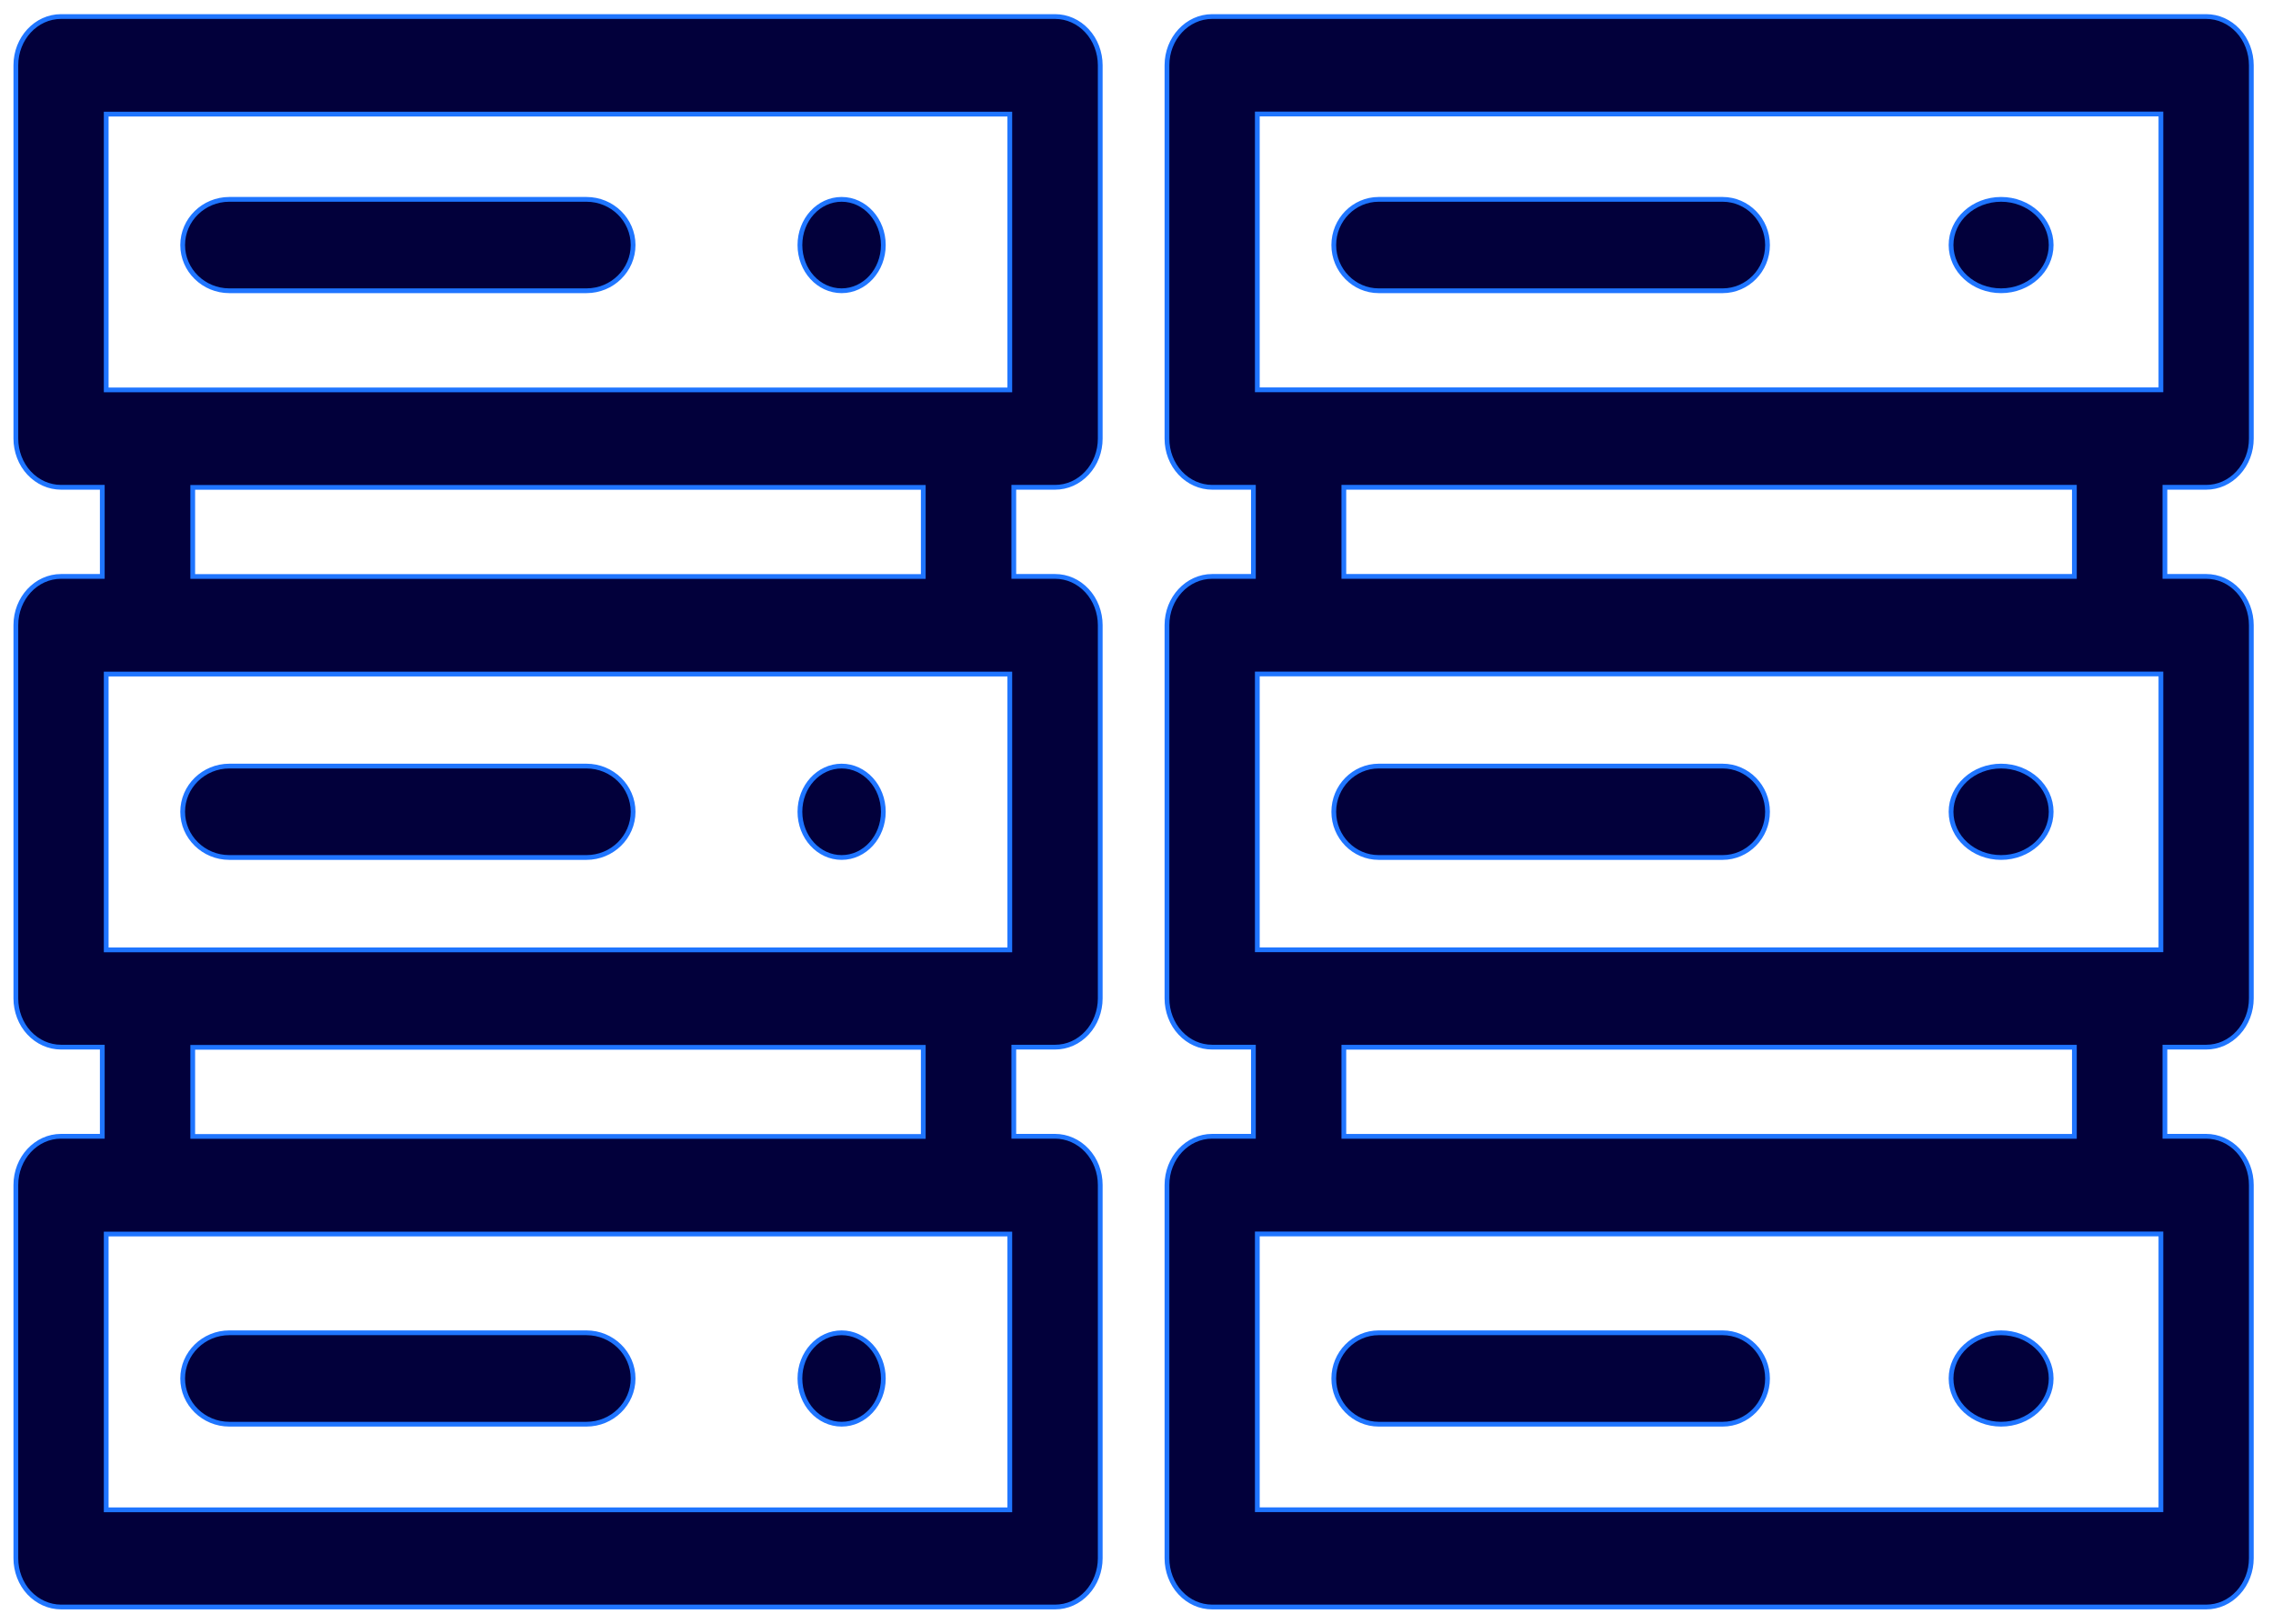 <svg width="105" height="75" viewBox="0 0 105 75" fill="none" xmlns="http://www.w3.org/2000/svg">
<path d="M48.738 0.764H2.819C1.669 0.764 0.732 1.775 0.732 3.015V20.257C0.732 20.851 0.954 21.432 1.344 21.848C1.734 22.269 2.268 22.508 2.819 22.508H4.725V26.624H2.819C1.669 26.624 0.732 27.635 0.732 28.875V46.116C0.732 46.711 0.954 47.292 1.344 47.708C1.734 48.129 2.268 48.367 2.819 48.367H4.725V52.484H2.819C1.669 52.484 0.732 53.494 0.732 54.735V71.976C0.732 72.57 0.954 73.152 1.344 73.568C1.734 73.984 2.268 74.227 2.819 74.227H48.738C49.297 74.227 49.819 73.993 50.214 73.568C50.603 73.147 50.825 72.57 50.825 71.976V54.735C50.825 54.132 50.608 53.568 50.214 53.143C49.823 52.722 49.285 52.484 48.738 52.484H46.832V48.367H48.738C49.297 48.367 49.819 48.133 50.214 47.708C50.603 47.288 50.825 46.711 50.825 46.116V28.875C50.825 28.281 50.603 27.7 50.214 27.283C49.819 26.858 49.297 26.624 48.738 26.624H46.832V22.508H48.738C49.297 22.508 49.819 22.273 50.214 21.848C50.608 21.423 50.825 20.86 50.825 20.257V3.015C50.825 2.421 50.603 1.84 50.214 1.423C49.819 0.998 49.293 0.764 48.738 0.764ZM8.903 52.492V48.376H42.65V52.492H8.903ZM46.647 56.999V69.738H4.906V56.999H46.647ZM8.903 26.628V22.512H42.65V26.628H8.903ZM46.647 31.135V43.874H4.906V31.135H46.647ZM46.647 5.271V18.01H4.906V5.271H46.647Z" fill="#02003B" stroke="#1F75FF" stroke-width="0.22" stroke-miterlimit="10"/>
<path d="M10.593 13.43H27.092C28.279 13.43 29.246 12.482 29.246 11.319C29.246 10.156 28.279 9.208 27.092 9.208H10.593C9.406 9.208 8.438 10.156 8.438 11.319C8.438 12.482 9.406 13.43 10.593 13.43Z" fill="#02003B" stroke="#1F75FF" stroke-width="0.22" stroke-miterlimit="10"/>
<path d="M38.879 13.43C39.941 13.43 40.805 12.483 40.805 11.319C40.805 10.155 39.945 9.208 38.879 9.208C37.813 9.208 36.952 10.151 36.952 11.319C36.952 12.487 37.813 13.43 38.879 13.43Z" fill="#02003B" stroke="#1F75FF" stroke-width="0.22" stroke-miterlimit="10"/>
<path d="M10.593 39.607H27.092C28.279 39.607 29.246 38.659 29.246 37.496C29.246 36.333 28.279 35.385 27.092 35.385H10.593C9.406 35.385 8.438 36.333 8.438 37.496C8.438 38.659 9.406 39.607 10.593 39.607Z" fill="#02003B" stroke="#1F75FF" stroke-width="0.22" stroke-miterlimit="10"/>
<path d="M38.879 39.607C39.943 39.607 40.805 38.662 40.805 37.496C40.805 36.33 39.943 35.385 38.879 35.385C37.815 35.385 36.952 36.33 36.952 37.496C36.952 38.662 37.815 39.607 38.879 39.607Z" fill="#02003B" stroke="#1F75FF" stroke-width="0.22" stroke-miterlimit="10"/>
<path d="M10.593 65.783H27.092C28.279 65.783 29.246 64.835 29.246 63.672C29.246 62.509 28.279 61.561 27.092 61.561H10.593C9.406 61.561 8.438 62.509 8.438 63.672C8.438 64.835 9.406 65.783 10.593 65.783Z" fill="#02003B" stroke="#1F75FF" stroke-width="0.22" stroke-miterlimit="10"/>
<path d="M38.879 65.783C39.943 65.783 40.805 64.838 40.805 63.672C40.805 62.506 39.943 61.561 38.879 61.561C37.815 61.561 36.952 62.506 36.952 63.672C36.952 64.838 37.815 65.783 38.879 65.783Z" fill="#02003B" stroke="#1F75FF" stroke-width="0.22" stroke-miterlimit="10"/>
<path d="M101.913 22.508C102.472 22.508 102.994 22.273 103.388 21.848C103.782 21.423 103.999 20.86 103.999 20.257V3.015C103.999 2.421 103.778 1.84 103.388 1.423C102.994 0.998 102.467 0.764 101.913 0.764H55.994C54.844 0.764 53.907 1.775 53.907 3.015V20.257C53.907 20.86 54.124 21.423 54.518 21.848C54.908 22.269 55.447 22.508 55.994 22.508H57.9V26.624H55.994C54.844 26.624 53.907 27.635 53.907 28.875V46.116C53.907 46.711 54.128 47.292 54.518 47.708C54.912 48.133 55.435 48.367 55.994 48.367H57.9V52.484H55.994C54.844 52.484 53.907 53.494 53.907 54.735V71.976C53.907 72.57 54.128 73.152 54.518 73.568C54.912 73.993 55.439 74.227 55.994 74.227H101.913C102.472 74.227 102.994 73.993 103.388 73.568C103.778 73.147 103.999 72.57 103.999 71.976V54.735C103.999 54.132 103.782 53.568 103.388 53.143C102.998 52.722 102.459 52.484 101.913 52.484H100.007V48.367H101.913C102.472 48.367 102.994 48.133 103.388 47.708C103.778 47.288 103.999 46.711 103.999 46.116V28.875C103.999 28.281 103.778 27.7 103.388 27.283C102.994 26.858 102.472 26.624 101.913 26.624H100.007V22.508H101.913ZM62.078 52.488V48.372H95.825V52.488H62.078ZM99.822 56.995V69.734H58.081V56.995H99.822ZM62.078 26.624V22.508H95.825V26.624H62.078ZM99.822 31.131V43.87H58.081V31.131H99.822ZM99.822 5.266V18.006H58.081V5.266H99.822Z" fill="#02003B" stroke="#1F75FF" stroke-width="0.22" stroke-miterlimit="10"/>
<path d="M63.688 13.43H79.576C80.719 13.43 81.65 12.482 81.65 11.319C81.65 10.156 80.719 9.208 79.576 9.208H63.688C62.545 9.208 61.613 10.156 61.613 11.319C61.613 12.482 62.545 13.43 63.688 13.43Z" fill="#02003B" stroke="#1F75FF" stroke-width="0.22" stroke-miterlimit="10"/>
<path d="M92.44 13.43C93.715 13.43 94.752 12.483 94.752 11.319C94.752 10.155 93.719 9.208 92.44 9.208C91.161 9.208 90.128 10.151 90.128 11.319C90.128 12.487 91.161 13.43 92.44 13.43Z" fill="#02003B" stroke="#1F75FF" stroke-width="0.22" stroke-miterlimit="10"/>
<path d="M63.688 39.607H79.576C80.719 39.607 81.65 38.659 81.65 37.496C81.65 36.333 80.719 35.385 79.576 35.385H63.688C62.545 35.385 61.613 36.333 61.613 37.496C61.613 38.659 62.545 39.607 63.688 39.607Z" fill="#02003B" stroke="#1F75FF" stroke-width="0.22" stroke-miterlimit="10"/>
<path d="M92.44 39.607C93.717 39.607 94.752 38.662 94.752 37.496C94.752 36.33 93.717 35.385 92.44 35.385C91.163 35.385 90.128 36.33 90.128 37.496C90.128 38.662 91.163 39.607 92.44 39.607Z" fill="#02003B" stroke="#1F75FF" stroke-width="0.22" stroke-miterlimit="10"/>
<path d="M63.688 65.783H79.576C80.719 65.783 81.65 64.835 81.65 63.672C81.65 62.509 80.719 61.561 79.576 61.561H63.688C62.545 61.561 61.613 62.509 61.613 63.672C61.613 64.835 62.545 65.783 63.688 65.783Z" fill="#02003B" stroke="#1F75FF" stroke-width="0.22" stroke-miterlimit="10"/>
<path d="M92.44 65.783C93.717 65.783 94.752 64.838 94.752 63.672C94.752 62.506 93.717 61.561 92.44 61.561C91.163 61.561 90.128 62.506 90.128 63.672C90.128 64.838 91.163 65.783 92.44 65.783Z" fill="#02003B" stroke="#1F75FF" stroke-width="0.22" stroke-miterlimit="10"/>
</svg>
